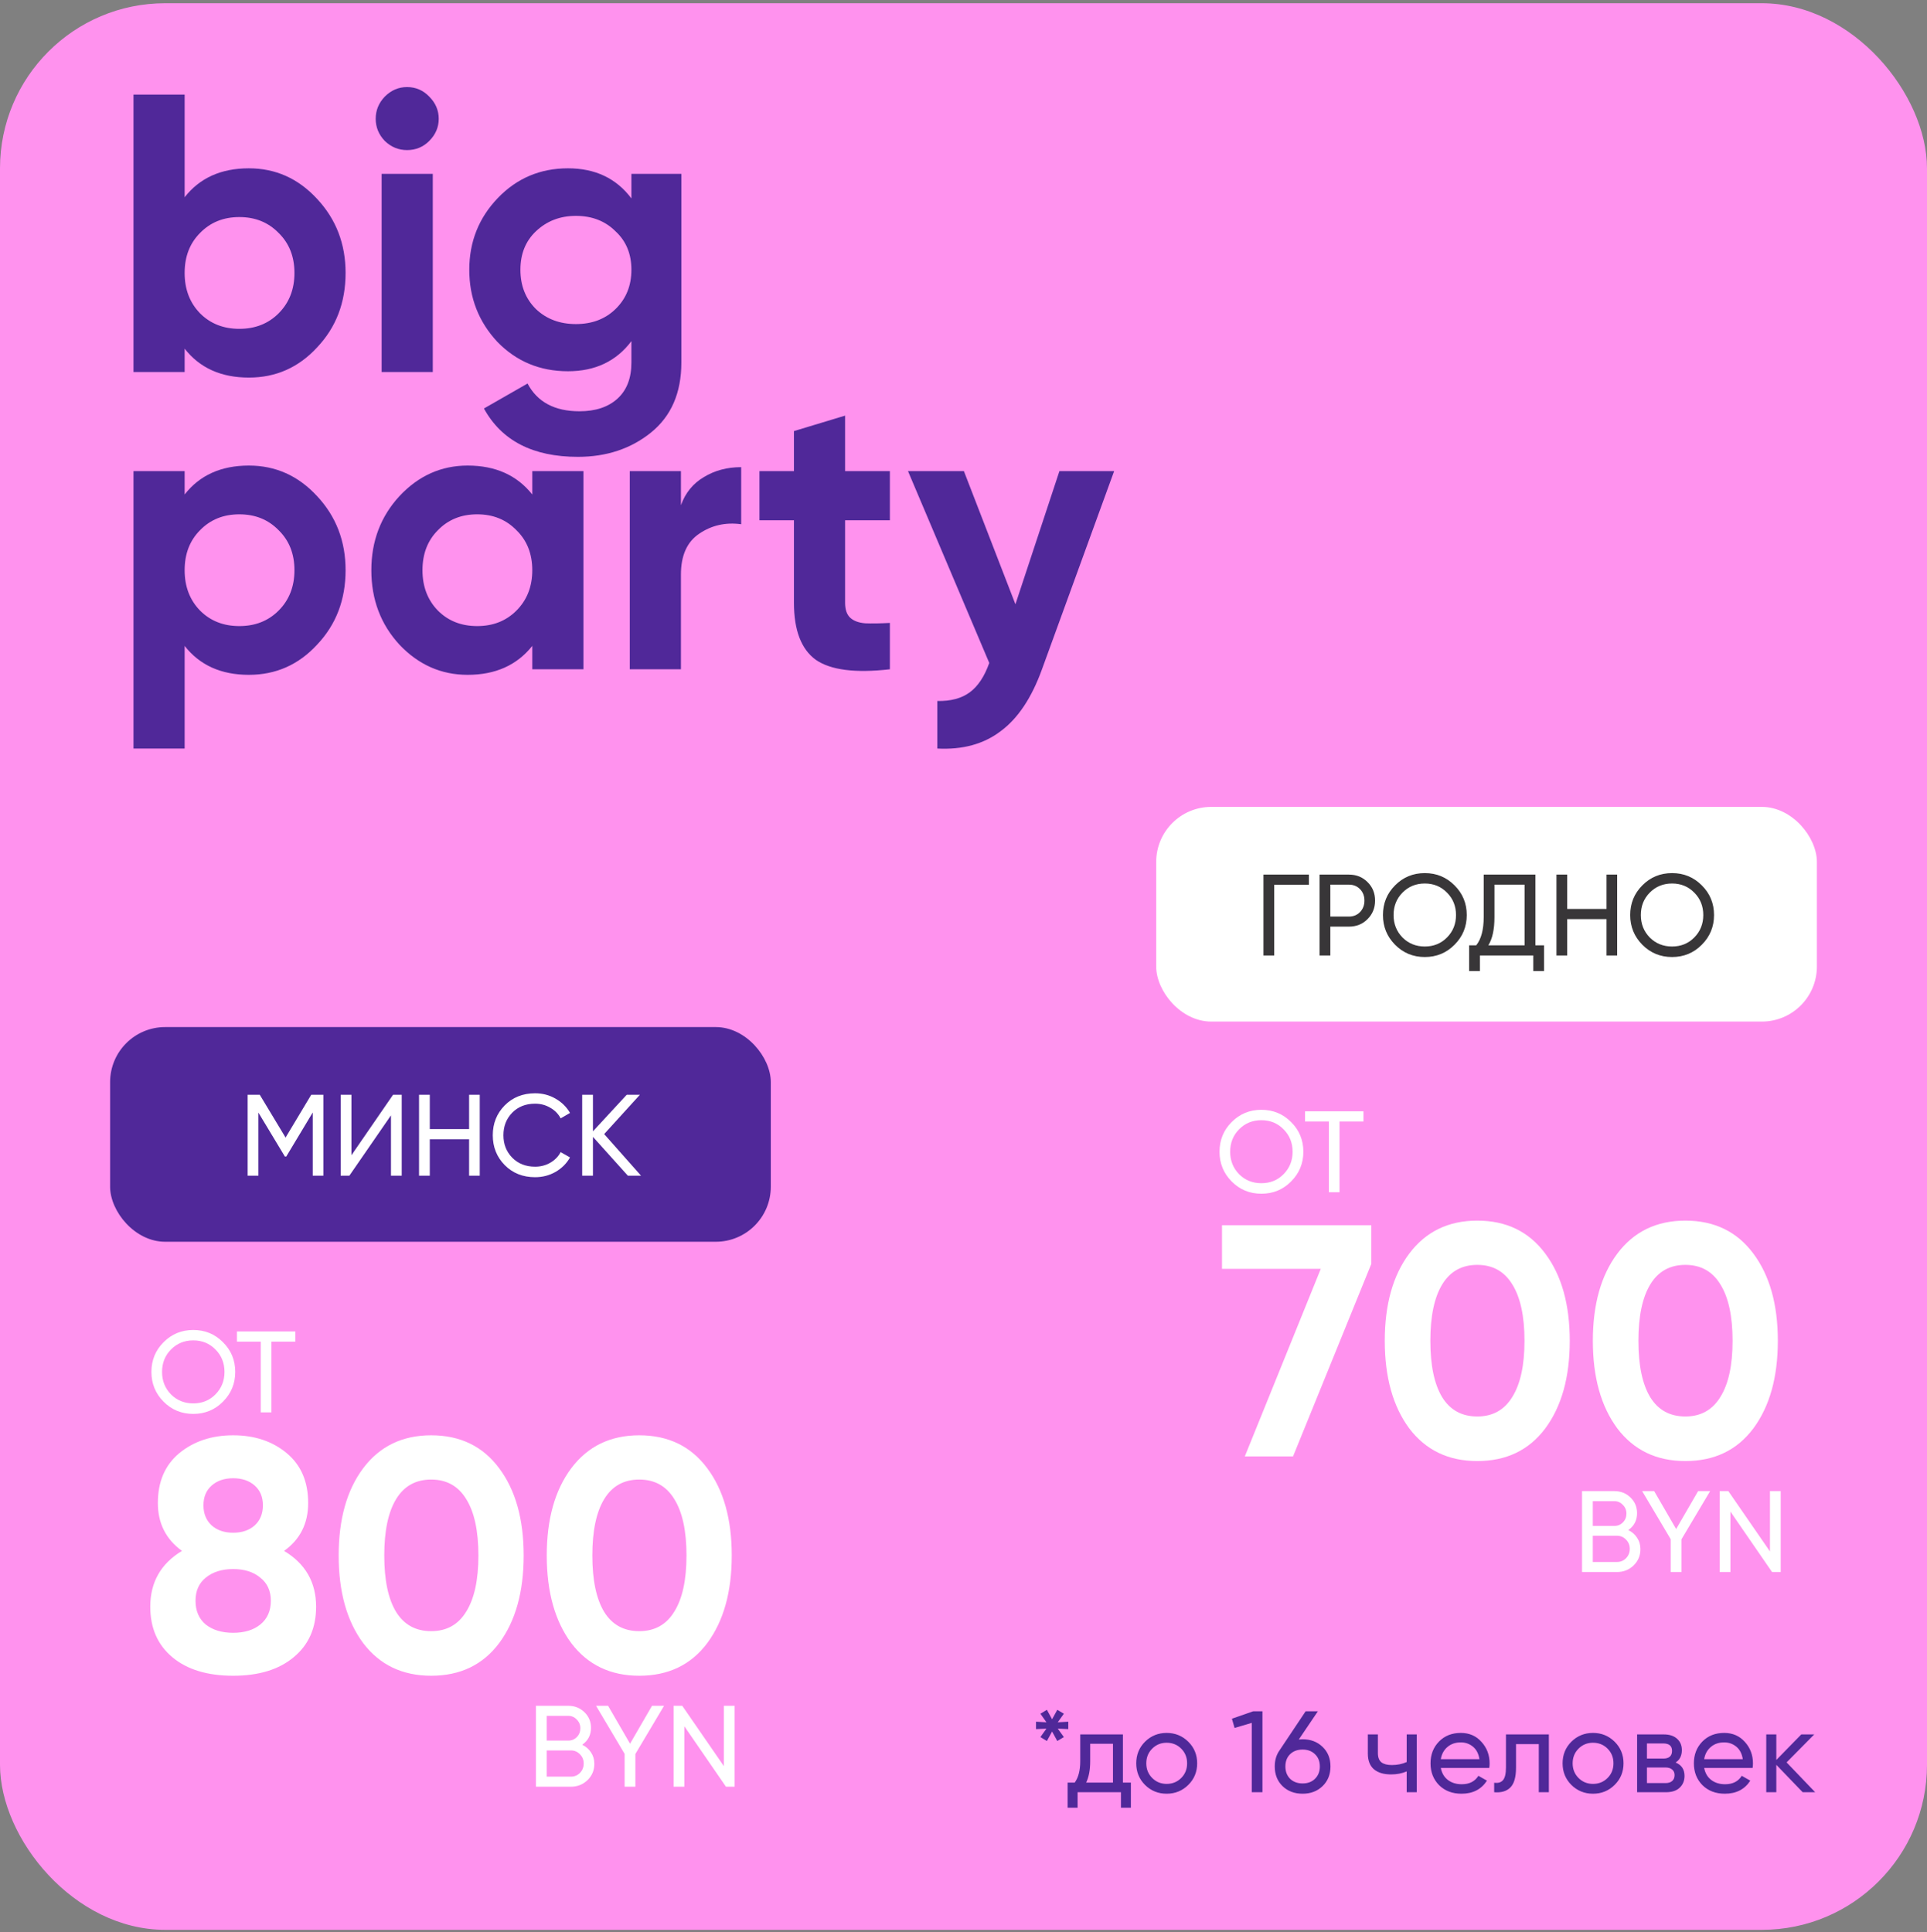 <?xml version="1.0" encoding="UTF-8"?> <svg xmlns="http://www.w3.org/2000/svg" width="350" height="351" viewBox="0 0 350 351" fill="none"><rect x="0" y="0" width="350" height="351" fill="#808080" stroke="none"/><rect y="0.586" width="350" height="350" rx="30" fill="#FF92EE"></rect><path d="M45.2 30.578C50.048 30.578 54.176 32.426 57.584 36.122C61.04 39.818 62.768 44.306 62.768 49.586C62.768 54.962 61.04 59.474 57.584 63.122C54.224 66.77 50.096 68.594 45.2 68.594C40.16 68.594 36.272 66.842 33.536 63.338V67.586H24.248V17.186H33.536V35.834C36.272 32.33 40.16 30.578 45.2 30.578ZM36.344 56.93C38.216 58.802 40.592 59.738 43.472 59.738C46.352 59.738 48.728 58.802 50.6 56.93C52.52 55.01 53.48 52.562 53.48 49.586C53.48 46.61 52.52 44.186 50.6 42.314C48.728 40.394 46.352 39.434 43.472 39.434C40.592 39.434 38.216 40.394 36.344 42.314C34.472 44.186 33.536 46.61 33.536 49.586C33.536 52.562 34.472 55.01 36.344 56.93ZM73.926 27.266C72.39 27.266 71.046 26.714 69.894 25.61C68.79 24.458 68.238 23.114 68.238 21.578C68.238 20.042 68.79 18.698 69.894 17.546C71.046 16.394 72.39 15.818 73.926 15.818C75.51 15.818 76.854 16.394 77.958 17.546C79.11 18.698 79.686 20.042 79.686 21.578C79.686 23.114 79.11 24.458 77.958 25.61C76.854 26.714 75.51 27.266 73.926 27.266ZM78.606 67.586H69.318V31.586H78.606V67.586ZM114.683 36.05V31.586H123.755V65.858C123.755 71.378 121.907 75.626 118.211 78.602C114.563 81.53 110.147 82.994 104.963 82.994C96.803 82.994 91.115 80.066 87.899 74.21L95.819 69.674C97.595 73.034 100.739 74.714 105.251 74.714C108.179 74.714 110.483 73.946 112.163 72.41C113.843 70.874 114.683 68.69 114.683 65.858V61.97C111.947 65.618 108.107 67.442 103.163 67.442C98.075 67.442 93.803 65.666 90.347 62.114C86.939 58.466 85.235 54.098 85.235 49.01C85.235 43.922 86.963 39.578 90.419 35.978C93.875 32.378 98.123 30.578 103.163 30.578C108.107 30.578 111.947 32.402 114.683 36.05ZM111.803 56.138C113.723 54.266 114.683 51.89 114.683 49.01C114.683 46.13 113.723 43.802 111.803 42.026C109.931 40.154 107.531 39.218 104.603 39.218C101.723 39.218 99.299 40.154 97.331 42.026C95.459 43.802 94.523 46.13 94.523 49.01C94.523 51.89 95.459 54.266 97.331 56.138C99.251 57.962 101.675 58.874 104.603 58.874C107.531 58.874 109.931 57.962 111.803 56.138ZM45.2 84.578C50.048 84.578 54.176 86.426 57.584 90.122C61.04 93.818 62.768 98.306 62.768 103.586C62.768 108.962 61.04 113.474 57.584 117.122C54.224 120.77 50.096 122.594 45.2 122.594C40.16 122.594 36.272 120.842 33.536 117.338V135.986H24.248V85.586H33.536V89.834C36.272 86.33 40.16 84.578 45.2 84.578ZM36.344 110.93C38.216 112.802 40.592 113.738 43.472 113.738C46.352 113.738 48.728 112.802 50.6 110.93C52.52 109.01 53.48 106.562 53.48 103.586C53.48 100.61 52.52 98.186 50.6 96.314C48.728 94.394 46.352 93.434 43.472 93.434C40.592 93.434 38.216 94.394 36.344 96.314C34.472 98.186 33.536 100.61 33.536 103.586C33.536 106.562 34.472 109.01 36.344 110.93ZM96.678 89.834V85.586H105.966V121.586H96.678V117.338C93.894 120.842 89.982 122.594 84.942 122.594C80.142 122.594 76.014 120.77 72.558 117.122C69.15 113.426 67.446 108.914 67.446 103.586C67.446 98.306 69.15 93.818 72.558 90.122C76.014 86.426 80.142 84.578 84.942 84.578C89.982 84.578 93.894 86.33 96.678 89.834ZM79.542 110.93C81.414 112.802 83.79 113.738 86.67 113.738C89.55 113.738 91.926 112.802 93.798 110.93C95.718 109.01 96.678 106.562 96.678 103.586C96.678 100.61 95.718 98.186 93.798 96.314C91.926 94.394 89.55 93.434 86.67 93.434C83.79 93.434 81.414 94.394 79.542 96.314C77.67 98.186 76.734 100.61 76.734 103.586C76.734 106.562 77.67 109.01 79.542 110.93ZM123.677 85.586V91.778C124.493 89.522 125.885 87.818 127.853 86.666C129.821 85.466 132.077 84.866 134.621 84.866V95.234C131.789 94.85 129.245 95.426 126.989 96.962C124.781 98.45 123.677 100.922 123.677 104.378V121.586H114.389V85.586H123.677ZM161.629 85.586V94.514H153.493V109.49C153.493 110.738 153.805 111.65 154.429 112.226C155.053 112.802 155.965 113.138 157.165 113.234C158.365 113.282 159.853 113.258 161.629 113.162V121.586C155.341 122.306 150.853 121.73 148.165 119.858C145.525 117.938 144.205 114.482 144.205 109.49V94.514H137.941V85.586H144.205V78.314L153.493 75.506V85.586H161.629ZM184.431 109.778L192.423 85.586H202.359L189.255 121.586C187.383 126.77 184.887 130.514 181.767 132.818C178.695 135.17 174.855 136.226 170.247 135.986V127.346C172.695 127.394 174.663 126.866 176.151 125.762C177.639 124.658 178.815 122.882 179.679 120.434L164.919 85.586H175.071L184.431 109.778Z" fill="#502899"></path><path d="M194.032 312.776V314.12L192.121 314.036L193.234 315.569L192.037 316.283L191.092 314.561L190.147 316.283L188.971 315.569L190.063 314.036L188.173 314.12V312.776L190.063 312.881L188.971 311.327L190.147 310.613L191.092 312.335L192.037 310.613L193.234 311.327L192.121 312.881L194.032 312.776ZM203.954 323.843H205.403V328.4H203.597V325.586H195.722V328.4H193.916V323.843H195.197C195.869 322.919 196.205 321.624 196.205 319.958V315.086H203.954V323.843ZM197.276 323.843H202.148V316.787H198.011V319.958C198.011 321.526 197.766 322.821 197.276 323.843ZM215.824 324.263C214.746 325.327 213.437 325.859 211.897 325.859C210.357 325.859 209.048 325.327 207.97 324.263C206.906 323.199 206.374 321.89 206.374 320.336C206.374 318.782 206.906 317.473 207.97 316.409C209.048 315.345 210.357 314.813 211.897 314.813C213.437 314.813 214.746 315.345 215.824 316.409C216.902 317.473 217.441 318.782 217.441 320.336C217.441 321.89 216.902 323.199 215.824 324.263ZM211.897 324.074C212.947 324.074 213.829 323.717 214.543 323.003C215.257 322.289 215.614 321.4 215.614 320.336C215.614 319.272 215.257 318.383 214.543 317.669C213.829 316.955 212.947 316.598 211.897 316.598C210.861 316.598 209.986 316.955 209.272 317.669C208.558 318.383 208.201 319.272 208.201 320.336C208.201 321.4 208.558 322.289 209.272 323.003C209.986 323.717 210.861 324.074 211.897 324.074ZM227.617 310.886H229.297V325.586H227.365V312.986L224.236 313.91L223.753 312.23L227.617 310.886ZM236.593 315.968C238.063 315.968 239.274 316.43 240.226 317.354C241.178 318.264 241.654 319.447 241.654 320.903C241.654 322.359 241.178 323.549 240.226 324.473C239.274 325.397 238.063 325.859 236.593 325.859C235.109 325.859 233.891 325.397 232.939 324.473C232.001 323.549 231.532 322.359 231.532 320.903C231.532 319.769 231.826 318.789 232.414 317.963L237.139 310.886H239.365L235.9 316.01C236.208 315.982 236.439 315.968 236.593 315.968ZM234.325 323.15C234.913 323.71 235.669 323.99 236.593 323.99C237.517 323.99 238.266 323.71 238.84 323.15C239.428 322.576 239.722 321.827 239.722 320.903C239.722 319.979 239.428 319.237 238.84 318.677C238.266 318.117 237.517 317.837 236.593 317.837C235.655 317.837 234.899 318.117 234.325 318.677C233.751 319.237 233.464 319.979 233.464 320.903C233.464 321.827 233.751 322.576 234.325 323.15ZM255.495 315.086H257.322V325.586H255.495V321.806C254.655 322.17 253.71 322.352 252.66 322.352C251.316 322.352 250.273 322.037 249.531 321.407C248.803 320.763 248.439 319.818 248.439 318.572V315.086H250.266V318.467C250.266 319.251 250.476 319.811 250.896 320.147C251.33 320.483 251.96 320.651 252.786 320.651C253.78 320.651 254.683 320.469 255.495 320.105V315.086ZM261.694 321.176C261.876 322.114 262.303 322.842 262.975 323.36C263.661 323.878 264.501 324.137 265.495 324.137C266.881 324.137 267.889 323.626 268.519 322.604L270.073 323.486C269.051 325.068 267.511 325.859 265.453 325.859C263.787 325.859 262.429 325.341 261.379 324.305C260.343 323.255 259.825 321.932 259.825 320.336C259.825 318.754 260.336 317.438 261.358 316.388C262.38 315.338 263.703 314.813 265.327 314.813C266.867 314.813 268.12 315.359 269.086 316.451C270.066 317.529 270.556 318.831 270.556 320.357C270.556 320.623 270.535 320.896 270.493 321.176H261.694ZM265.327 316.535C264.347 316.535 263.535 316.815 262.891 317.375C262.247 317.921 261.848 318.656 261.694 319.58H268.708C268.554 318.586 268.162 317.83 267.532 317.312C266.902 316.794 266.167 316.535 265.327 316.535ZM281.318 315.086V325.586H279.491V316.85H275.354V321.134C275.354 322.856 275.004 324.06 274.304 324.746C273.618 325.418 272.645 325.698 271.385 325.586V323.864C272.099 323.962 272.631 323.808 272.981 323.402C273.345 322.982 273.527 322.212 273.527 321.092V315.086H281.318ZM293.263 324.263C292.185 325.327 290.876 325.859 289.336 325.859C287.796 325.859 286.487 325.327 285.409 324.263C284.345 323.199 283.813 321.89 283.813 320.336C283.813 318.782 284.345 317.473 285.409 316.409C286.487 315.345 287.796 314.813 289.336 314.813C290.876 314.813 292.185 315.345 293.263 316.409C294.341 317.473 294.88 318.782 294.88 320.336C294.88 321.89 294.341 323.199 293.263 324.263ZM289.336 324.074C290.386 324.074 291.268 323.717 291.982 323.003C292.696 322.289 293.053 321.4 293.053 320.336C293.053 319.272 292.696 318.383 291.982 317.669C291.268 316.955 290.386 316.598 289.336 316.598C288.3 316.598 287.425 316.955 286.711 317.669C285.997 318.383 285.64 319.272 285.64 320.336C285.64 321.4 285.997 322.289 286.711 323.003C287.425 323.717 288.3 324.074 289.336 324.074ZM304.342 320.189C305.42 320.637 305.959 321.449 305.959 322.625C305.959 323.493 305.665 324.207 305.077 324.767C304.503 325.313 303.677 325.586 302.599 325.586H297.349V315.086H302.179C303.229 315.086 304.041 315.352 304.615 315.884C305.189 316.402 305.476 317.088 305.476 317.942C305.476 318.95 305.098 319.699 304.342 320.189ZM302.095 316.724H299.134V319.475H302.095C303.159 319.475 303.691 319.006 303.691 318.068C303.691 317.172 303.159 316.724 302.095 316.724ZM302.494 323.927C303.026 323.927 303.432 323.801 303.712 323.549C304.006 323.297 304.153 322.94 304.153 322.478C304.153 322.044 304.006 321.708 303.712 321.47C303.432 321.218 303.026 321.092 302.494 321.092H299.134V323.927H302.494ZM309.527 321.176C309.709 322.114 310.136 322.842 310.808 323.36C311.494 323.878 312.334 324.137 313.328 324.137C314.714 324.137 315.722 323.626 316.352 322.604L317.906 323.486C316.884 325.068 315.344 325.859 313.286 325.859C311.62 325.859 310.262 325.341 309.212 324.305C308.176 323.255 307.658 321.932 307.658 320.336C307.658 318.754 308.169 317.438 309.191 316.388C310.213 315.338 311.536 314.813 313.16 314.813C314.7 314.813 315.953 315.359 316.919 316.451C317.899 317.529 318.389 318.831 318.389 320.357C318.389 320.623 318.368 320.896 318.326 321.176H309.527ZM313.16 316.535C312.18 316.535 311.368 316.815 310.724 317.375C310.08 317.921 309.681 318.656 309.527 319.58H316.541C316.387 318.586 315.995 317.83 315.365 317.312C314.735 316.794 314 316.535 313.16 316.535ZM329.687 325.586H327.419L322.631 320.609V325.586H320.804V315.086H322.631V319.727L327.167 315.086H329.519L324.5 320.168L329.687 325.586Z" fill="#502899"></path><rect x="210" y="146.586" width="120" height="39" rx="10" fill="white"></rect><path d="M237.736 158.886V160.734H231.436V173.586H229.483V158.886H237.736ZM245.009 158.886C246.367 158.886 247.494 159.341 248.39 160.251C249.3 161.147 249.755 162.267 249.755 163.611C249.755 164.941 249.3 166.061 248.39 166.971C247.494 167.881 246.367 168.336 245.009 168.336H241.628V173.586H239.675V158.886H245.009ZM245.009 166.509C245.821 166.509 246.493 166.236 247.025 165.69C247.557 165.13 247.823 164.437 247.823 163.611C247.823 162.771 247.557 162.078 247.025 161.532C246.493 160.986 245.821 160.713 245.009 160.713H241.628V166.509H245.009ZM264.181 171.633C262.711 173.117 260.912 173.859 258.784 173.859C256.656 173.859 254.857 173.117 253.387 171.633C251.917 170.149 251.182 168.35 251.182 166.236C251.182 164.108 251.917 162.309 253.387 160.839C254.857 159.355 256.656 158.613 258.784 158.613C260.912 158.613 262.711 159.355 264.181 160.839C265.665 162.309 266.407 164.108 266.407 166.236C266.407 168.35 265.665 170.149 264.181 171.633ZM254.731 170.31C255.823 171.402 257.174 171.948 258.784 171.948C260.394 171.948 261.738 171.402 262.816 170.31C263.908 169.204 264.454 167.846 264.454 166.236C264.454 164.612 263.908 163.254 262.816 162.162C261.738 161.056 260.394 160.503 258.784 160.503C257.174 160.503 255.823 161.056 254.731 162.162C253.653 163.254 253.114 164.612 253.114 166.236C253.114 167.846 253.653 169.204 254.731 170.31ZM278.872 171.738H280.447V176.4H278.494V173.586H268.792V176.4H266.839V171.738H268.12C269.03 170.604 269.485 168.882 269.485 166.572V158.886H278.872V171.738ZM270.325 171.738H276.919V160.713H271.438V166.614C271.438 168.84 271.067 170.548 270.325 171.738ZM291.793 158.886H293.725V173.586H291.793V166.971H284.653V173.586H282.7V158.886H284.653V165.123H291.793V158.886ZM309.093 171.633C307.623 173.117 305.824 173.859 303.696 173.859C301.568 173.859 299.769 173.117 298.299 171.633C296.829 170.149 296.094 168.35 296.094 166.236C296.094 164.108 296.829 162.309 298.299 160.839C299.769 159.355 301.568 158.613 303.696 158.613C305.824 158.613 307.623 159.355 309.093 160.839C310.577 162.309 311.319 164.108 311.319 166.236C311.319 168.35 310.577 170.149 309.093 171.633ZM299.643 170.31C300.735 171.402 302.086 171.948 303.696 171.948C305.306 171.948 306.65 171.402 307.728 170.31C308.82 169.204 309.366 167.846 309.366 166.236C309.366 164.612 308.82 163.254 307.728 162.162C306.65 161.056 305.306 160.503 303.696 160.503C302.086 160.503 300.735 161.056 299.643 162.162C298.565 163.254 298.026 164.612 298.026 166.236C298.026 167.846 298.565 169.204 299.643 170.31Z" fill="#383638"></path><path d="M221.952 222.586H249.072V229.606L234.852 264.586H226.092L239.892 230.506H221.952V222.586ZM268.314 265.426C263.074 265.426 258.954 263.446 255.954 259.486C252.994 255.486 251.514 250.186 251.514 243.586C251.514 236.986 252.994 231.706 255.954 227.746C258.954 223.746 263.074 221.746 268.314 221.746C273.594 221.746 277.714 223.746 280.674 227.746C283.634 231.706 285.114 236.986 285.114 243.586C285.114 250.186 283.634 255.486 280.674 259.486C277.714 263.446 273.594 265.426 268.314 265.426ZM261.954 253.846C263.394 256.166 265.514 257.326 268.314 257.326C271.114 257.326 273.234 256.146 274.674 253.786C276.154 251.426 276.894 248.026 276.894 243.586C276.894 239.106 276.154 235.686 274.674 233.326C273.234 230.966 271.114 229.786 268.314 229.786C265.514 229.786 263.394 230.966 261.954 233.326C260.514 235.686 259.794 239.106 259.794 243.586C259.794 248.066 260.514 251.486 261.954 253.846ZM306.107 265.426C300.867 265.426 296.747 263.446 293.747 259.486C290.787 255.486 289.307 250.186 289.307 243.586C289.307 236.986 290.787 231.706 293.747 227.746C296.747 223.746 300.867 221.746 306.107 221.746C311.387 221.746 315.507 223.746 318.467 227.746C321.427 231.706 322.907 236.986 322.907 243.586C322.907 250.186 321.427 255.486 318.467 259.486C315.507 263.446 311.387 265.426 306.107 265.426ZM299.747 253.846C301.187 256.166 303.307 257.326 306.107 257.326C308.907 257.326 311.027 256.146 312.467 253.786C313.947 251.426 314.687 248.026 314.687 243.586C314.687 239.106 313.947 235.686 312.467 233.326C311.027 230.966 308.907 229.786 306.107 229.786C303.307 229.786 301.187 230.966 299.747 233.326C298.307 235.686 297.587 239.106 297.587 243.586C297.587 248.066 298.307 251.486 299.747 253.846ZM295.744 277.963C296.416 278.285 296.948 278.747 297.34 279.349C297.746 279.951 297.949 280.644 297.949 281.428C297.949 282.604 297.536 283.591 296.71 284.389C295.884 285.187 294.876 285.586 293.686 285.586H287.344V270.886H293.224C294.372 270.886 295.345 271.271 296.143 272.041C296.941 272.811 297.34 273.763 297.34 274.897C297.34 276.199 296.808 277.221 295.744 277.963ZM293.224 272.713H289.297V277.207H293.224C293.84 277.207 294.358 276.99 294.778 276.556C295.198 276.122 295.408 275.59 295.408 274.96C295.408 274.344 295.191 273.819 294.757 273.385C294.337 272.937 293.826 272.713 293.224 272.713ZM293.686 283.759C294.344 283.759 294.897 283.528 295.345 283.066C295.793 282.604 296.017 282.037 296.017 281.365C296.017 280.707 295.786 280.147 295.324 279.685C294.876 279.223 294.33 278.992 293.686 278.992H289.297V283.759H293.686ZM310.61 270.886L305.402 279.643V285.586H303.449V279.622L298.262 270.886H300.446L304.436 277.774L308.426 270.886H310.61ZM321.478 270.886H323.431V285.586H321.856L314.296 274.603V285.586H312.343V270.886H313.918L321.478 281.848V270.886Z" fill="white"></path><path d="M234.501 214.633C233.031 216.117 231.232 216.859 229.104 216.859C226.976 216.859 225.177 216.117 223.707 214.633C222.237 213.149 221.502 211.35 221.502 209.236C221.502 207.108 222.237 205.309 223.707 203.839C225.177 202.355 226.976 201.613 229.104 201.613C231.232 201.613 233.031 202.355 234.501 203.839C235.985 205.309 236.727 207.108 236.727 209.236C236.727 211.35 235.985 213.149 234.501 214.633ZM225.051 213.31C226.143 214.402 227.494 214.948 229.104 214.948C230.714 214.948 232.058 214.402 233.136 213.31C234.228 212.204 234.774 210.846 234.774 209.236C234.774 207.612 234.228 206.254 233.136 205.162C232.058 204.056 230.714 203.503 229.104 203.503C227.494 203.503 226.143 204.056 225.051 205.162C223.973 206.254 223.434 207.612 223.434 209.236C223.434 210.846 223.973 212.204 225.051 213.31ZM247.642 201.886V203.734H243.295V216.586H241.363V203.734H237.037V201.886H247.642Z" fill="white"></path><rect x="20" y="186.586" width="120" height="39" rx="10" fill="#502899"></rect><path d="M58.734 198.886V213.586H56.802V202.099L51.993 210.1H51.741L46.932 202.12V213.586H44.979V198.886H47.184L51.867 206.656L56.529 198.886H58.734ZM71.012 213.586V202.624L63.452 213.586H61.877V198.886H63.83V209.869L71.39 198.886H72.965V213.586H71.012ZM85.203 198.886H87.135V213.586H85.203V206.971H78.063V213.586H76.11V198.886H78.063V205.123H85.203V198.886ZM97.19 213.859C94.964 213.859 93.123 213.124 91.667 211.654C90.225 210.184 89.504 208.378 89.504 206.236C89.504 204.094 90.225 202.288 91.667 200.818C93.123 199.348 94.964 198.613 97.19 198.613C98.534 198.613 99.766 198.935 100.886 199.579C102.02 200.223 102.902 201.091 103.532 202.183L101.831 203.17C101.411 202.358 100.781 201.714 99.941 201.238C99.115 200.748 98.198 200.503 97.19 200.503C95.496 200.503 94.11 201.049 93.032 202.141C91.968 203.233 91.436 204.598 91.436 206.236C91.436 207.86 91.968 209.218 93.032 210.31C94.11 211.402 95.496 211.948 97.19 211.948C98.198 211.948 99.115 211.71 99.941 211.234C100.781 210.744 101.411 210.1 101.831 209.302L103.532 210.268C102.916 211.36 102.041 212.235 100.907 212.893C99.773 213.537 98.534 213.859 97.19 213.859ZM116.432 213.586H114.038L107.696 206.53V213.586H105.743V198.886H107.696V205.522L113.828 198.886H116.222L109.733 206.026L116.432 213.586Z" fill="white"></path><path d="M51.593 281.746C55.472 284.066 57.413 287.446 57.413 291.886C57.413 295.766 56.053 298.826 53.333 301.066C50.653 303.306 46.992 304.426 42.352 304.426C37.672 304.426 33.992 303.306 31.312 301.066C28.633 298.826 27.293 295.766 27.293 291.886C27.293 287.446 29.212 284.066 33.053 281.746C30.133 279.626 28.672 276.726 28.672 273.046C28.672 269.166 29.973 266.146 32.572 263.986C35.212 261.826 38.472 260.746 42.352 260.746C46.233 260.746 49.472 261.826 52.072 263.986C54.672 266.146 55.972 269.166 55.972 273.046C55.972 276.766 54.513 279.666 51.593 281.746ZM46.252 269.866C45.252 268.986 43.953 268.546 42.352 268.546C40.752 268.546 39.453 268.986 38.453 269.866C37.453 270.746 36.953 271.946 36.953 273.466C36.953 274.986 37.453 276.206 38.453 277.126C39.453 278.006 40.752 278.446 42.352 278.446C43.953 278.446 45.252 278.006 46.252 277.126C47.252 276.206 47.752 274.986 47.752 273.466C47.752 271.946 47.252 270.746 46.252 269.866ZM37.373 295.126C38.653 296.126 40.312 296.626 42.352 296.626C44.392 296.626 46.032 296.126 47.273 295.126C48.553 294.086 49.193 292.646 49.193 290.806C49.193 289.006 48.553 287.606 47.273 286.606C46.032 285.566 44.392 285.046 42.352 285.046C40.312 285.046 38.653 285.566 37.373 286.606C36.133 287.606 35.513 289.006 35.513 290.806C35.513 292.646 36.133 294.086 37.373 295.126ZM78.314 304.426C73.074 304.426 68.954 302.446 65.954 298.486C62.994 294.486 61.514 289.186 61.514 282.586C61.514 275.986 62.994 270.706 65.954 266.746C68.954 262.746 73.074 260.746 78.314 260.746C83.594 260.746 87.714 262.746 90.674 266.746C93.634 270.706 95.114 275.986 95.114 282.586C95.114 289.186 93.634 294.486 90.674 298.486C87.714 302.446 83.594 304.426 78.314 304.426ZM71.954 292.846C73.394 295.166 75.514 296.326 78.314 296.326C81.114 296.326 83.234 295.146 84.674 292.786C86.154 290.426 86.894 287.026 86.894 282.586C86.894 278.106 86.154 274.686 84.674 272.326C83.234 269.966 81.114 268.786 78.314 268.786C75.514 268.786 73.394 269.966 71.954 272.326C70.514 274.686 69.794 278.106 69.794 282.586C69.794 287.066 70.514 290.486 71.954 292.846ZM116.107 304.426C110.867 304.426 106.747 302.446 103.747 298.486C100.787 294.486 99.307 289.186 99.307 282.586C99.307 275.986 100.787 270.706 103.747 266.746C106.747 262.746 110.867 260.746 116.107 260.746C121.387 260.746 125.507 262.746 128.467 266.746C131.427 270.706 132.907 275.986 132.907 282.586C132.907 289.186 131.427 294.486 128.467 298.486C125.507 302.446 121.387 304.426 116.107 304.426ZM109.747 292.846C111.187 295.166 113.307 296.326 116.107 296.326C118.907 296.326 121.027 295.146 122.467 292.786C123.947 290.426 124.687 287.026 124.687 282.586C124.687 278.106 123.947 274.686 122.467 272.326C121.027 269.966 118.907 268.786 116.107 268.786C113.307 268.786 111.187 269.966 109.747 272.326C108.307 274.686 107.587 278.106 107.587 282.586C107.587 287.066 108.307 290.486 109.747 292.846ZM105.744 316.963C106.416 317.285 106.948 317.747 107.34 318.349C107.746 318.951 107.949 319.644 107.949 320.428C107.949 321.604 107.536 322.591 106.71 323.389C105.884 324.187 104.876 324.586 103.686 324.586H97.344V309.886H103.224C104.372 309.886 105.345 310.271 106.143 311.041C106.941 311.811 107.34 312.763 107.34 313.897C107.34 315.199 106.808 316.221 105.744 316.963ZM103.224 311.713H99.297V316.207H103.224C103.84 316.207 104.358 315.99 104.778 315.556C105.198 315.122 105.408 314.59 105.408 313.96C105.408 313.344 105.191 312.819 104.757 312.385C104.337 311.937 103.826 311.713 103.224 311.713ZM103.686 322.759C104.344 322.759 104.897 322.528 105.345 322.066C105.793 321.604 106.017 321.037 106.017 320.365C106.017 319.707 105.786 319.147 105.324 318.685C104.876 318.223 104.33 317.992 103.686 317.992H99.297V322.759H103.686ZM120.61 309.886L115.402 318.643V324.586H113.449V318.622L108.262 309.886H110.446L114.436 316.774L118.426 309.886H120.61ZM131.478 309.886H133.431V324.586H131.856L124.296 313.603V324.586H122.343V309.886H123.918L131.478 320.848V309.886Z" fill="white"></path><path d="M40.501 254.633C39.031 256.117 37.232 256.859 35.104 256.859C32.976 256.859 31.177 256.117 29.707 254.633C28.237 253.149 27.502 251.35 27.502 249.236C27.502 247.108 28.237 245.309 29.707 243.839C31.177 242.355 32.976 241.613 35.104 241.613C37.232 241.613 39.031 242.355 40.501 243.839C41.985 245.309 42.727 247.108 42.727 249.236C42.727 251.35 41.985 253.149 40.501 254.633ZM31.051 253.31C32.143 254.402 33.494 254.948 35.104 254.948C36.714 254.948 38.058 254.402 39.136 253.31C40.228 252.204 40.774 250.846 40.774 249.236C40.774 247.612 40.228 246.254 39.136 245.162C38.058 244.056 36.714 243.503 35.104 243.503C33.494 243.503 32.143 244.056 31.051 245.162C29.973 246.254 29.434 247.612 29.434 249.236C29.434 250.846 29.973 252.204 31.051 253.31ZM53.642 241.886V243.734H49.295V256.586H47.363V243.734H43.037V241.886H53.642Z" fill="white"></path></svg> 